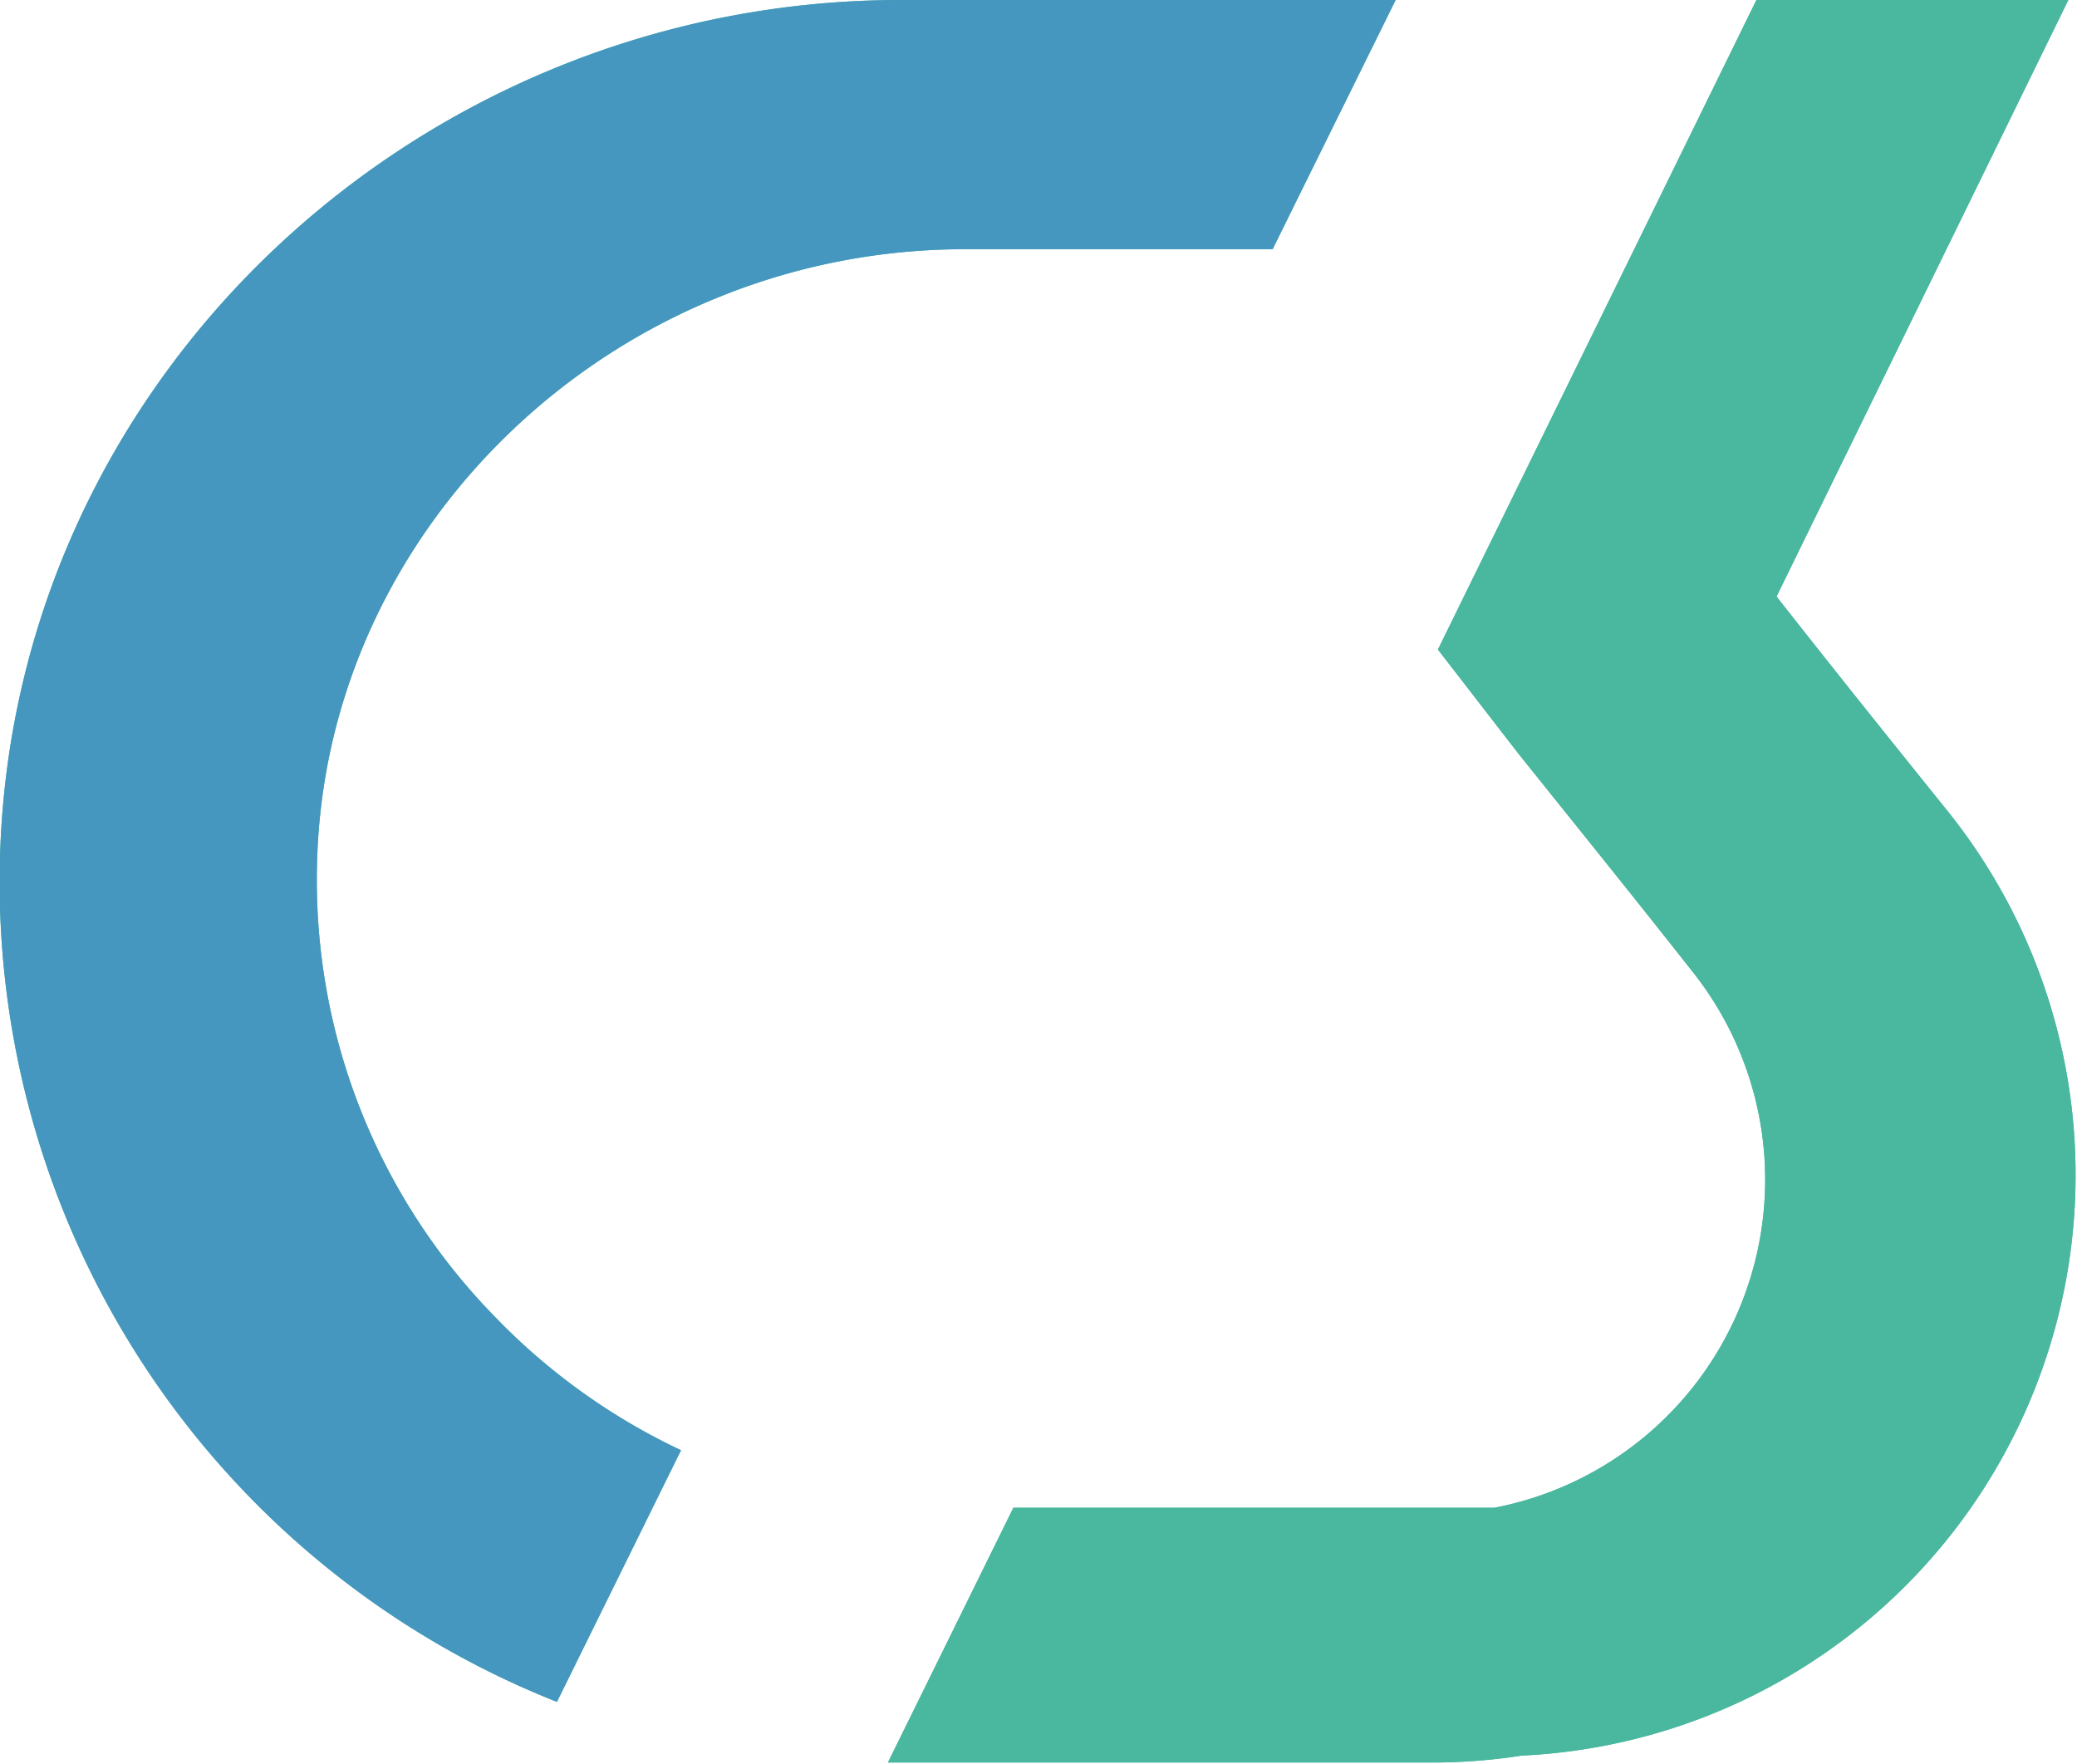 <svg xmlns="http://www.w3.org/2000/svg" viewBox="0 0 59.93 50.89"><defs><style>.cls-1{fill:#4ab79f;}.cls-2{fill:#4597bf;}</style></defs><g id="Ebene_2" data-name="Ebene 2"><g id="Ebene_1-2" data-name="Ebene 1"><path class="cls-1" d="M48.81,28A9.64,9.64,0,0,1,43.12,43.5l-8.88,0-5,0-3.62,7.35,15.68,0a17,17,0,0,0,2.61-.2A16.77,16.77,0,0,0,56.18,23.38c-1.66-2.06-3.31-4.12-4.92-6.17L59.68,0h-9L41.49,18.74l2.32,3C45.34,23.65,47,25.7,48.81,28Z"/><path class="cls-1" d="M16.07,49.1l3.58-7.26A18.27,18.27,0,0,1,14.29,38,18,18,0,0,1,9.15,24.85C9.41,15.11,17.8,7.19,27.84,7.19h8.88L40.27,0H26C12.11,0,.39,10.87,0,24.73A25.44,25.44,0,0,0,16.07,49.1Z"/><path class="cls-1" d="M48.81,28A9.64,9.64,0,0,1,43.12,43.5l-8.88,0-5,0-3.62,7.35,15.68,0a17,17,0,0,0,2.61-.2A16.77,16.77,0,0,0,56.18,23.38c-1.66-2.06-3.31-4.12-4.92-6.17L59.68,0h-9L41.49,18.74l2.32,3C45.34,23.65,47,25.7,48.81,28Z"/><path class="cls-2" d="M16.07,49.1l3.58-7.26A18.27,18.27,0,0,1,14.29,38,18,18,0,0,1,9.15,24.85C9.41,15.11,17.8,7.19,27.84,7.19h8.88L40.27,0H26C12.11,0,.39,10.87,0,24.73A25.44,25.44,0,0,0,16.07,49.1Z"/></g></g></svg>